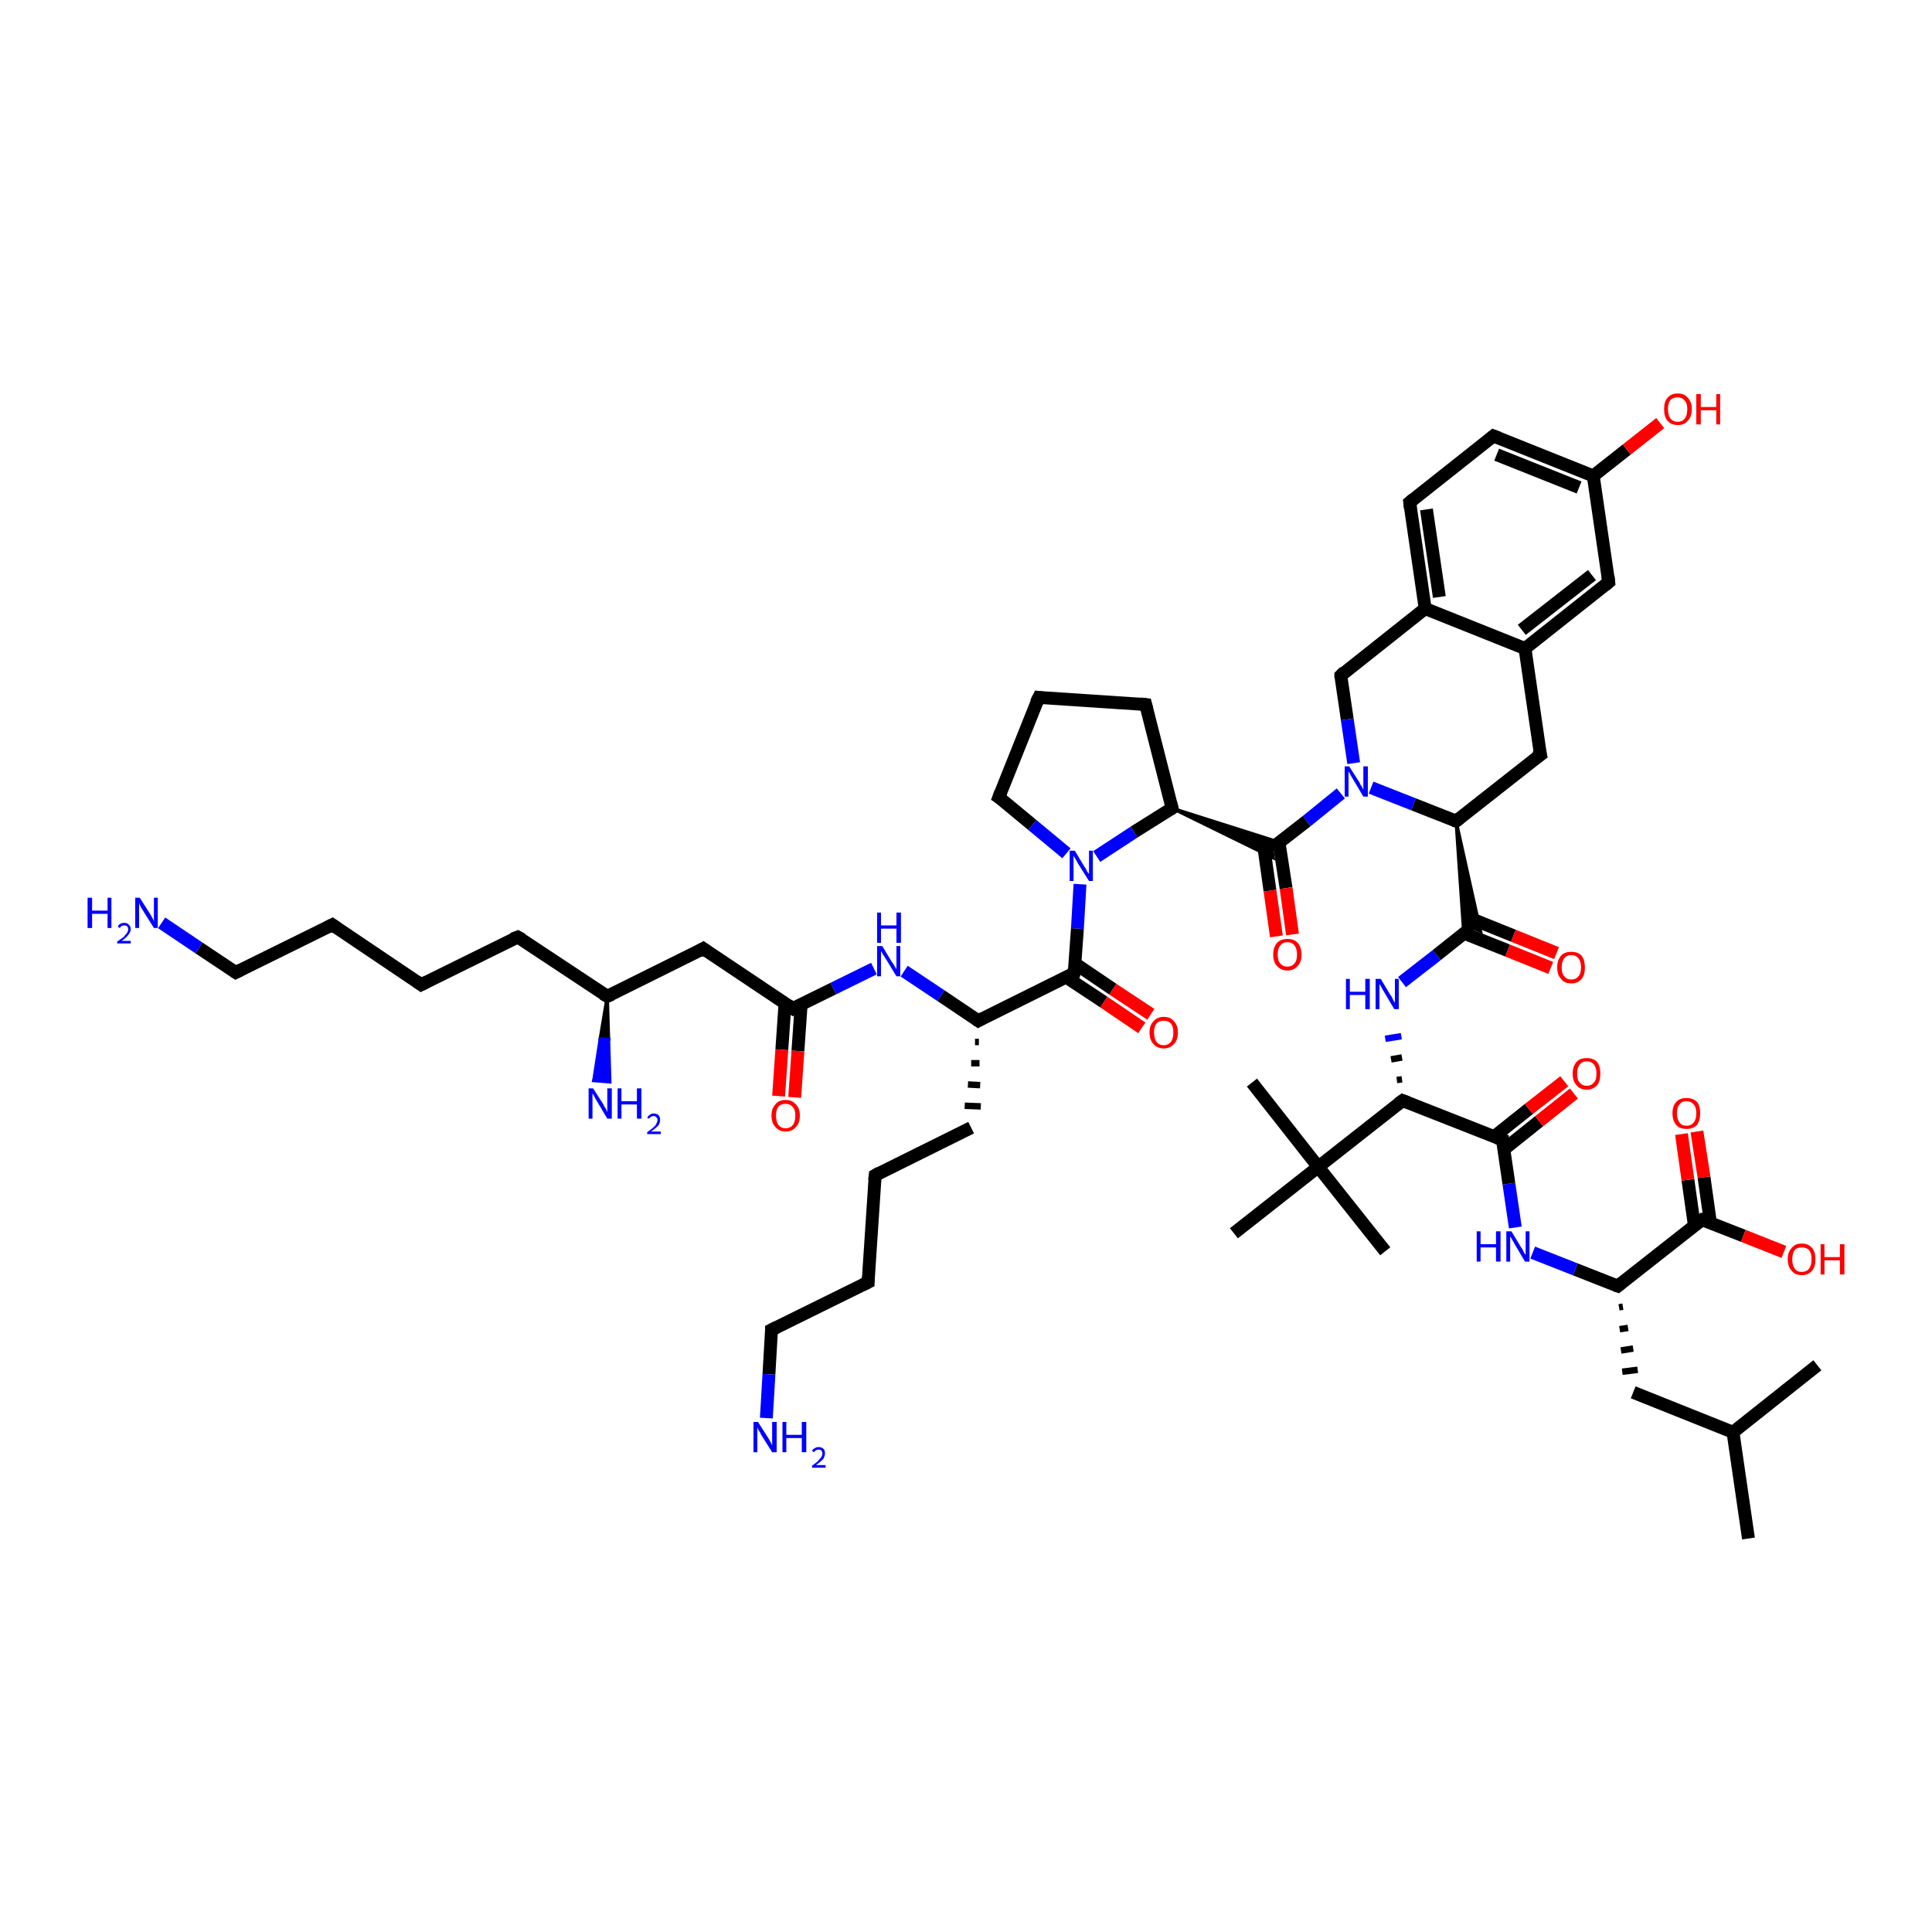 <?xml version='1.0' encoding='iso-8859-1'?>
<svg version='1.1' baseProfile='full'
              xmlns='http://www.w3.org/2000/svg'
                      xmlns:rdkit='http://www.rdkit.org/xml'
                      xmlns:xlink='http://www.w3.org/1999/xlink'
                  xml:space='preserve'
width='300px' height='300px' viewBox='0 0 300 300'>
<!-- END OF HEADER -->
<rect style='opacity:1.0;fill:#FFFFFF;stroke:none' width='300.0' height='300.0' x='0.0' y='0.0'> </rect>
<path class='bond-0 atom-0 atom-1' d='M 271.5,238.9 L 269.1,222.4' style='fill:none;fill-rule:evenodd;stroke:#000000;stroke-width:2.0px;stroke-linecap:butt;stroke-linejoin:miter;stroke-opacity:1' />
<path class='bond-1 atom-1 atom-2' d='M 269.1,222.4 L 282.2,212.0' style='fill:none;fill-rule:evenodd;stroke:#000000;stroke-width:2.0px;stroke-linecap:butt;stroke-linejoin:miter;stroke-opacity:1' />
<path class='bond-2 atom-1 atom-3' d='M 269.1,222.4 L 253.6,216.2' style='fill:none;fill-rule:evenodd;stroke:#000000;stroke-width:2.0px;stroke-linecap:butt;stroke-linejoin:miter;stroke-opacity:1' />
<path class='bond-3 atom-4 atom-3' d='M 251.4,203.0 L 252.0,202.9' style='fill:none;fill-rule:evenodd;stroke:#000000;stroke-width:1.0px;stroke-linecap:butt;stroke-linejoin:miter;stroke-opacity:1' />
<path class='bond-3 atom-4 atom-3' d='M 251.5,206.4 L 252.8,206.2' style='fill:none;fill-rule:evenodd;stroke:#000000;stroke-width:1.0px;stroke-linecap:butt;stroke-linejoin:miter;stroke-opacity:1' />
<path class='bond-3 atom-4 atom-3' d='M 251.7,209.7 L 253.6,209.4' style='fill:none;fill-rule:evenodd;stroke:#000000;stroke-width:1.0px;stroke-linecap:butt;stroke-linejoin:miter;stroke-opacity:1' />
<path class='bond-3 atom-4 atom-3' d='M 251.9,213.0 L 254.3,212.7' style='fill:none;fill-rule:evenodd;stroke:#000000;stroke-width:1.0px;stroke-linecap:butt;stroke-linejoin:miter;stroke-opacity:1' />
<path class='bond-4 atom-4 atom-5' d='M 251.2,199.7 L 244.6,197.1' style='fill:none;fill-rule:evenodd;stroke:#000000;stroke-width:2.0px;stroke-linecap:butt;stroke-linejoin:miter;stroke-opacity:1' />
<path class='bond-4 atom-4 atom-5' d='M 244.6,197.1 L 238.0,194.5' style='fill:none;fill-rule:evenodd;stroke:#0000FF;stroke-width:2.0px;stroke-linecap:butt;stroke-linejoin:miter;stroke-opacity:1' />
<path class='bond-5 atom-5 atom-6' d='M 235.3,190.6 L 234.3,183.8' style='fill:none;fill-rule:evenodd;stroke:#0000FF;stroke-width:2.0px;stroke-linecap:butt;stroke-linejoin:miter;stroke-opacity:1' />
<path class='bond-5 atom-5 atom-6' d='M 234.3,183.8 L 233.3,177.0' style='fill:none;fill-rule:evenodd;stroke:#000000;stroke-width:2.0px;stroke-linecap:butt;stroke-linejoin:miter;stroke-opacity:1' />
<path class='bond-6 atom-6 atom-7' d='M 233.5,178.5 L 239.0,174.1' style='fill:none;fill-rule:evenodd;stroke:#000000;stroke-width:2.0px;stroke-linecap:butt;stroke-linejoin:miter;stroke-opacity:1' />
<path class='bond-6 atom-6 atom-7' d='M 239.0,174.1 L 244.4,169.8' style='fill:none;fill-rule:evenodd;stroke:#FF0000;stroke-width:2.0px;stroke-linecap:butt;stroke-linejoin:miter;stroke-opacity:1' />
<path class='bond-6 atom-6 atom-7' d='M 232.0,176.5 L 237.4,172.2' style='fill:none;fill-rule:evenodd;stroke:#000000;stroke-width:2.0px;stroke-linecap:butt;stroke-linejoin:miter;stroke-opacity:1' />
<path class='bond-6 atom-6 atom-7' d='M 237.4,172.2 L 242.9,167.9' style='fill:none;fill-rule:evenodd;stroke:#FF0000;stroke-width:2.0px;stroke-linecap:butt;stroke-linejoin:miter;stroke-opacity:1' />
<path class='bond-7 atom-6 atom-8' d='M 233.3,177.0 L 217.8,170.9' style='fill:none;fill-rule:evenodd;stroke:#000000;stroke-width:2.0px;stroke-linecap:butt;stroke-linejoin:miter;stroke-opacity:1' />
<path class='bond-8 atom-8 atom-9' d='M 217.7,167.6 L 216.9,167.7' style='fill:none;fill-rule:evenodd;stroke:#000000;stroke-width:1.0px;stroke-linecap:butt;stroke-linejoin:miter;stroke-opacity:1' />
<path class='bond-8 atom-8 atom-9' d='M 217.7,164.2 L 216.0,164.5' style='fill:none;fill-rule:evenodd;stroke:#000000;stroke-width:1.0px;stroke-linecap:butt;stroke-linejoin:miter;stroke-opacity:1' />
<path class='bond-8 atom-8 atom-9' d='M 217.6,160.9 L 215.1,161.3' style='fill:none;fill-rule:evenodd;stroke:#0000FF;stroke-width:1.0px;stroke-linecap:butt;stroke-linejoin:miter;stroke-opacity:1' />
<path class='bond-9 atom-9 atom-10' d='M 217.7,152.5 L 223.1,148.3' style='fill:none;fill-rule:evenodd;stroke:#0000FF;stroke-width:2.0px;stroke-linecap:butt;stroke-linejoin:miter;stroke-opacity:1' />
<path class='bond-9 atom-9 atom-10' d='M 223.1,148.3 L 228.5,144.0' style='fill:none;fill-rule:evenodd;stroke:#000000;stroke-width:2.0px;stroke-linecap:butt;stroke-linejoin:miter;stroke-opacity:1' />
<path class='bond-10 atom-10 atom-11' d='M 227.3,144.9 L 234.1,147.6' style='fill:none;fill-rule:evenodd;stroke:#000000;stroke-width:2.0px;stroke-linecap:butt;stroke-linejoin:miter;stroke-opacity:1' />
<path class='bond-10 atom-10 atom-11' d='M 234.1,147.6 L 240.8,150.3' style='fill:none;fill-rule:evenodd;stroke:#FF0000;stroke-width:2.0px;stroke-linecap:butt;stroke-linejoin:miter;stroke-opacity:1' />
<path class='bond-10 atom-10 atom-11' d='M 228.3,142.6 L 235.0,145.3' style='fill:none;fill-rule:evenodd;stroke:#000000;stroke-width:2.0px;stroke-linecap:butt;stroke-linejoin:miter;stroke-opacity:1' />
<path class='bond-10 atom-10 atom-11' d='M 235.0,145.3 L 241.7,148.0' style='fill:none;fill-rule:evenodd;stroke:#FF0000;stroke-width:2.0px;stroke-linecap:butt;stroke-linejoin:miter;stroke-opacity:1' />
<path class='bond-11 atom-12 atom-10' d='M 226.1,127.5 L 229.9,144.6 L 228.5,144.0 Z' style='fill:#000000;fill-rule:evenodd;fill-opacity:1;stroke:#000000;stroke-width:0.5px;stroke-linecap:butt;stroke-linejoin:miter;stroke-opacity:1;' />
<path class='bond-11 atom-12 atom-10' d='M 226.1,127.5 L 228.5,144.0 L 227.3,145.0 Z' style='fill:#000000;fill-rule:evenodd;fill-opacity:1;stroke:#000000;stroke-width:0.5px;stroke-linecap:butt;stroke-linejoin:miter;stroke-opacity:1;' />
<path class='bond-12 atom-12 atom-13' d='M 226.1,127.5 L 239.2,117.2' style='fill:none;fill-rule:evenodd;stroke:#000000;stroke-width:2.0px;stroke-linecap:butt;stroke-linejoin:miter;stroke-opacity:1' />
<path class='bond-13 atom-13 atom-14' d='M 239.2,117.2 L 236.8,100.7' style='fill:none;fill-rule:evenodd;stroke:#000000;stroke-width:2.0px;stroke-linecap:butt;stroke-linejoin:miter;stroke-opacity:1' />
<path class='bond-14 atom-14 atom-15' d='M 236.8,100.7 L 249.8,90.4' style='fill:none;fill-rule:evenodd;stroke:#000000;stroke-width:2.0px;stroke-linecap:butt;stroke-linejoin:miter;stroke-opacity:1' />
<path class='bond-14 atom-14 atom-15' d='M 236.3,97.8 L 247.2,89.3' style='fill:none;fill-rule:evenodd;stroke:#000000;stroke-width:2.0px;stroke-linecap:butt;stroke-linejoin:miter;stroke-opacity:1' />
<path class='bond-15 atom-15 atom-16' d='M 249.8,90.4 L 247.4,73.9' style='fill:none;fill-rule:evenodd;stroke:#000000;stroke-width:2.0px;stroke-linecap:butt;stroke-linejoin:miter;stroke-opacity:1' />
<path class='bond-16 atom-16 atom-17' d='M 247.4,73.9 L 252.6,69.8' style='fill:none;fill-rule:evenodd;stroke:#000000;stroke-width:2.0px;stroke-linecap:butt;stroke-linejoin:miter;stroke-opacity:1' />
<path class='bond-16 atom-16 atom-17' d='M 252.6,69.8 L 257.8,65.7' style='fill:none;fill-rule:evenodd;stroke:#FF0000;stroke-width:2.0px;stroke-linecap:butt;stroke-linejoin:miter;stroke-opacity:1' />
<path class='bond-17 atom-16 atom-18' d='M 247.4,73.9 L 231.9,67.7' style='fill:none;fill-rule:evenodd;stroke:#000000;stroke-width:2.0px;stroke-linecap:butt;stroke-linejoin:miter;stroke-opacity:1' />
<path class='bond-17 atom-16 atom-18' d='M 245.2,75.7 L 232.4,70.6' style='fill:none;fill-rule:evenodd;stroke:#000000;stroke-width:2.0px;stroke-linecap:butt;stroke-linejoin:miter;stroke-opacity:1' />
<path class='bond-18 atom-18 atom-19' d='M 231.9,67.7 L 218.9,78.0' style='fill:none;fill-rule:evenodd;stroke:#000000;stroke-width:2.0px;stroke-linecap:butt;stroke-linejoin:miter;stroke-opacity:1' />
<path class='bond-19 atom-19 atom-20' d='M 218.9,78.0 L 221.3,94.5' style='fill:none;fill-rule:evenodd;stroke:#000000;stroke-width:2.0px;stroke-linecap:butt;stroke-linejoin:miter;stroke-opacity:1' />
<path class='bond-19 atom-19 atom-20' d='M 221.5,79.1 L 223.5,92.7' style='fill:none;fill-rule:evenodd;stroke:#000000;stroke-width:2.0px;stroke-linecap:butt;stroke-linejoin:miter;stroke-opacity:1' />
<path class='bond-20 atom-20 atom-21' d='M 221.3,94.5 L 208.2,104.9' style='fill:none;fill-rule:evenodd;stroke:#000000;stroke-width:2.0px;stroke-linecap:butt;stroke-linejoin:miter;stroke-opacity:1' />
<path class='bond-21 atom-21 atom-22' d='M 208.2,104.9 L 209.2,111.7' style='fill:none;fill-rule:evenodd;stroke:#000000;stroke-width:2.0px;stroke-linecap:butt;stroke-linejoin:miter;stroke-opacity:1' />
<path class='bond-21 atom-21 atom-22' d='M 209.2,111.7 L 210.2,118.5' style='fill:none;fill-rule:evenodd;stroke:#0000FF;stroke-width:2.0px;stroke-linecap:butt;stroke-linejoin:miter;stroke-opacity:1' />
<path class='bond-22 atom-22 atom-23' d='M 208.2,123.2 L 202.9,127.5' style='fill:none;fill-rule:evenodd;stroke:#0000FF;stroke-width:2.0px;stroke-linecap:butt;stroke-linejoin:miter;stroke-opacity:1' />
<path class='bond-22 atom-22 atom-23' d='M 202.9,127.5 L 197.5,131.7' style='fill:none;fill-rule:evenodd;stroke:#000000;stroke-width:2.0px;stroke-linecap:butt;stroke-linejoin:miter;stroke-opacity:1' />
<path class='bond-23 atom-23 atom-24' d='M 196.2,131.2 L 197.2,138.3' style='fill:none;fill-rule:evenodd;stroke:#000000;stroke-width:2.0px;stroke-linecap:butt;stroke-linejoin:miter;stroke-opacity:1' />
<path class='bond-23 atom-23 atom-24' d='M 197.2,138.3 L 198.2,145.4' style='fill:none;fill-rule:evenodd;stroke:#FF0000;stroke-width:2.0px;stroke-linecap:butt;stroke-linejoin:miter;stroke-opacity:1' />
<path class='bond-23 atom-23 atom-24' d='M 198.6,130.8 L 199.7,137.9' style='fill:none;fill-rule:evenodd;stroke:#000000;stroke-width:2.0px;stroke-linecap:butt;stroke-linejoin:miter;stroke-opacity:1' />
<path class='bond-23 atom-23 atom-24' d='M 199.7,137.9 L 200.7,145.1' style='fill:none;fill-rule:evenodd;stroke:#FF0000;stroke-width:2.0px;stroke-linecap:butt;stroke-linejoin:miter;stroke-opacity:1' />
<path class='bond-24 atom-25 atom-23' d='M 182.0,125.5 L 198.7,130.8 L 197.5,131.7 Z' style='fill:#000000;fill-rule:evenodd;fill-opacity:1;stroke:#000000;stroke-width:0.5px;stroke-linecap:butt;stroke-linejoin:miter;stroke-opacity:1;' />
<path class='bond-24 atom-25 atom-23' d='M 182.0,125.5 L 197.5,131.7 L 197.7,133.2 Z' style='fill:#000000;fill-rule:evenodd;fill-opacity:1;stroke:#000000;stroke-width:0.5px;stroke-linecap:butt;stroke-linejoin:miter;stroke-opacity:1;' />
<path class='bond-25 atom-25 atom-26' d='M 182.0,125.5 L 177.9,109.4' style='fill:none;fill-rule:evenodd;stroke:#000000;stroke-width:2.0px;stroke-linecap:butt;stroke-linejoin:miter;stroke-opacity:1' />
<path class='bond-26 atom-26 atom-27' d='M 177.9,109.4 L 161.3,108.3' style='fill:none;fill-rule:evenodd;stroke:#000000;stroke-width:2.0px;stroke-linecap:butt;stroke-linejoin:miter;stroke-opacity:1' />
<path class='bond-27 atom-27 atom-28' d='M 161.3,108.3 L 155.1,123.8' style='fill:none;fill-rule:evenodd;stroke:#000000;stroke-width:2.0px;stroke-linecap:butt;stroke-linejoin:miter;stroke-opacity:1' />
<path class='bond-28 atom-28 atom-29' d='M 155.1,123.8 L 160.3,128.1' style='fill:none;fill-rule:evenodd;stroke:#000000;stroke-width:2.0px;stroke-linecap:butt;stroke-linejoin:miter;stroke-opacity:1' />
<path class='bond-28 atom-28 atom-29' d='M 160.3,128.1 L 165.6,132.5' style='fill:none;fill-rule:evenodd;stroke:#0000FF;stroke-width:2.0px;stroke-linecap:butt;stroke-linejoin:miter;stroke-opacity:1' />
<path class='bond-29 atom-29 atom-30' d='M 167.7,137.3 L 167.3,144.2' style='fill:none;fill-rule:evenodd;stroke:#0000FF;stroke-width:2.0px;stroke-linecap:butt;stroke-linejoin:miter;stroke-opacity:1' />
<path class='bond-29 atom-29 atom-30' d='M 167.3,144.2 L 166.8,151.1' style='fill:none;fill-rule:evenodd;stroke:#000000;stroke-width:2.0px;stroke-linecap:butt;stroke-linejoin:miter;stroke-opacity:1' />
<path class='bond-30 atom-30 atom-31' d='M 165.5,151.7 L 171.4,155.6' style='fill:none;fill-rule:evenodd;stroke:#000000;stroke-width:2.0px;stroke-linecap:butt;stroke-linejoin:miter;stroke-opacity:1' />
<path class='bond-30 atom-30 atom-31' d='M 171.4,155.6 L 177.3,159.6' style='fill:none;fill-rule:evenodd;stroke:#FF0000;stroke-width:2.0px;stroke-linecap:butt;stroke-linejoin:miter;stroke-opacity:1' />
<path class='bond-30 atom-30 atom-31' d='M 166.9,149.6 L 172.8,153.6' style='fill:none;fill-rule:evenodd;stroke:#000000;stroke-width:2.0px;stroke-linecap:butt;stroke-linejoin:miter;stroke-opacity:1' />
<path class='bond-30 atom-30 atom-31' d='M 172.8,153.6 L 178.7,157.5' style='fill:none;fill-rule:evenodd;stroke:#FF0000;stroke-width:2.0px;stroke-linecap:butt;stroke-linejoin:miter;stroke-opacity:1' />
<path class='bond-31 atom-30 atom-32' d='M 166.8,151.1 L 151.9,158.5' style='fill:none;fill-rule:evenodd;stroke:#000000;stroke-width:2.0px;stroke-linecap:butt;stroke-linejoin:miter;stroke-opacity:1' />
<path class='bond-32 atom-32 atom-33' d='M 151.4,161.8 L 152.0,161.8' style='fill:none;fill-rule:evenodd;stroke:#000000;stroke-width:1.0px;stroke-linecap:butt;stroke-linejoin:miter;stroke-opacity:1' />
<path class='bond-32 atom-32 atom-33' d='M 150.8,165.1 L 152.1,165.1' style='fill:none;fill-rule:evenodd;stroke:#000000;stroke-width:1.0px;stroke-linecap:butt;stroke-linejoin:miter;stroke-opacity:1' />
<path class='bond-32 atom-32 atom-33' d='M 150.3,168.4 L 152.2,168.5' style='fill:none;fill-rule:evenodd;stroke:#000000;stroke-width:1.0px;stroke-linecap:butt;stroke-linejoin:miter;stroke-opacity:1' />
<path class='bond-32 atom-32 atom-33' d='M 149.8,171.7 L 152.3,171.8' style='fill:none;fill-rule:evenodd;stroke:#000000;stroke-width:1.0px;stroke-linecap:butt;stroke-linejoin:miter;stroke-opacity:1' />
<path class='bond-33 atom-33 atom-34' d='M 150.8,175.1 L 135.9,182.5' style='fill:none;fill-rule:evenodd;stroke:#000000;stroke-width:2.0px;stroke-linecap:butt;stroke-linejoin:miter;stroke-opacity:1' />
<path class='bond-34 atom-34 atom-35' d='M 135.9,182.5 L 134.8,199.1' style='fill:none;fill-rule:evenodd;stroke:#000000;stroke-width:2.0px;stroke-linecap:butt;stroke-linejoin:miter;stroke-opacity:1' />
<path class='bond-35 atom-35 atom-36' d='M 134.8,199.1 L 119.8,206.5' style='fill:none;fill-rule:evenodd;stroke:#000000;stroke-width:2.0px;stroke-linecap:butt;stroke-linejoin:miter;stroke-opacity:1' />
<path class='bond-36 atom-36 atom-37' d='M 119.8,206.5 L 119.4,213.4' style='fill:none;fill-rule:evenodd;stroke:#000000;stroke-width:2.0px;stroke-linecap:butt;stroke-linejoin:miter;stroke-opacity:1' />
<path class='bond-36 atom-36 atom-37' d='M 119.4,213.4 L 119.0,220.2' style='fill:none;fill-rule:evenodd;stroke:#0000FF;stroke-width:2.0px;stroke-linecap:butt;stroke-linejoin:miter;stroke-opacity:1' />
<path class='bond-37 atom-32 atom-38' d='M 151.9,158.5 L 146.1,154.6' style='fill:none;fill-rule:evenodd;stroke:#000000;stroke-width:2.0px;stroke-linecap:butt;stroke-linejoin:miter;stroke-opacity:1' />
<path class='bond-37 atom-32 atom-38' d='M 146.1,154.6 L 140.4,150.8' style='fill:none;fill-rule:evenodd;stroke:#0000FF;stroke-width:2.0px;stroke-linecap:butt;stroke-linejoin:miter;stroke-opacity:1' />
<path class='bond-38 atom-38 atom-39' d='M 135.7,150.4 L 129.4,153.5' style='fill:none;fill-rule:evenodd;stroke:#0000FF;stroke-width:2.0px;stroke-linecap:butt;stroke-linejoin:miter;stroke-opacity:1' />
<path class='bond-38 atom-38 atom-39' d='M 129.4,153.5 L 123.1,156.6' style='fill:none;fill-rule:evenodd;stroke:#000000;stroke-width:2.0px;stroke-linecap:butt;stroke-linejoin:miter;stroke-opacity:1' />
<path class='bond-39 atom-39 atom-40' d='M 121.9,155.8 L 121.4,163.0' style='fill:none;fill-rule:evenodd;stroke:#000000;stroke-width:2.0px;stroke-linecap:butt;stroke-linejoin:miter;stroke-opacity:1' />
<path class='bond-39 atom-39 atom-40' d='M 121.4,163.0 L 120.9,170.2' style='fill:none;fill-rule:evenodd;stroke:#FF0000;stroke-width:2.0px;stroke-linecap:butt;stroke-linejoin:miter;stroke-opacity:1' />
<path class='bond-39 atom-39 atom-40' d='M 124.4,156.0 L 123.9,163.2' style='fill:none;fill-rule:evenodd;stroke:#000000;stroke-width:2.0px;stroke-linecap:butt;stroke-linejoin:miter;stroke-opacity:1' />
<path class='bond-39 atom-39 atom-40' d='M 123.9,163.2 L 123.4,170.4' style='fill:none;fill-rule:evenodd;stroke:#FF0000;stroke-width:2.0px;stroke-linecap:butt;stroke-linejoin:miter;stroke-opacity:1' />
<path class='bond-40 atom-39 atom-41' d='M 123.1,156.6 L 109.2,147.3' style='fill:none;fill-rule:evenodd;stroke:#000000;stroke-width:2.0px;stroke-linecap:butt;stroke-linejoin:miter;stroke-opacity:1' />
<path class='bond-41 atom-41 atom-42' d='M 109.2,147.3 L 94.3,154.7' style='fill:none;fill-rule:evenodd;stroke:#000000;stroke-width:2.0px;stroke-linecap:butt;stroke-linejoin:miter;stroke-opacity:1' />
<path class='bond-42 atom-42 atom-43' d='M 94.3,154.7 L 94.5,161.4 L 93.2,161.3 Z' style='fill:#000000;fill-rule:evenodd;fill-opacity:1;stroke:#000000;stroke-width:0.5px;stroke-linecap:butt;stroke-linejoin:miter;stroke-opacity:1;' />
<path class='bond-42 atom-42 atom-43' d='M 94.5,161.4 L 92.2,167.8 L 94.7,168.0 Z' style='fill:#0000FF;fill-rule:evenodd;fill-opacity:1;stroke:#0000FF;stroke-width:0.5px;stroke-linecap:butt;stroke-linejoin:miter;stroke-opacity:1;' />
<path class='bond-42 atom-42 atom-43' d='M 94.5,161.4 L 93.2,161.3 L 92.2,167.8 Z' style='fill:#0000FF;fill-rule:evenodd;fill-opacity:1;stroke:#0000FF;stroke-width:0.5px;stroke-linecap:butt;stroke-linejoin:miter;stroke-opacity:1;' />
<path class='bond-43 atom-42 atom-44' d='M 94.3,154.7 L 80.4,145.5' style='fill:none;fill-rule:evenodd;stroke:#000000;stroke-width:2.0px;stroke-linecap:butt;stroke-linejoin:miter;stroke-opacity:1' />
<path class='bond-44 atom-44 atom-45' d='M 80.4,145.5 L 65.4,152.9' style='fill:none;fill-rule:evenodd;stroke:#000000;stroke-width:2.0px;stroke-linecap:butt;stroke-linejoin:miter;stroke-opacity:1' />
<path class='bond-45 atom-45 atom-46' d='M 65.4,152.9 L 51.6,143.6' style='fill:none;fill-rule:evenodd;stroke:#000000;stroke-width:2.0px;stroke-linecap:butt;stroke-linejoin:miter;stroke-opacity:1' />
<path class='bond-46 atom-46 atom-47' d='M 51.6,143.6 L 36.6,151.0' style='fill:none;fill-rule:evenodd;stroke:#000000;stroke-width:2.0px;stroke-linecap:butt;stroke-linejoin:miter;stroke-opacity:1' />
<path class='bond-47 atom-47 atom-48' d='M 36.6,151.0 L 30.9,147.2' style='fill:none;fill-rule:evenodd;stroke:#000000;stroke-width:2.0px;stroke-linecap:butt;stroke-linejoin:miter;stroke-opacity:1' />
<path class='bond-47 atom-47 atom-48' d='M 30.9,147.2 L 25.1,143.3' style='fill:none;fill-rule:evenodd;stroke:#0000FF;stroke-width:2.0px;stroke-linecap:butt;stroke-linejoin:miter;stroke-opacity:1' />
<path class='bond-48 atom-8 atom-49' d='M 217.8,170.9 L 204.7,181.2' style='fill:none;fill-rule:evenodd;stroke:#000000;stroke-width:2.0px;stroke-linecap:butt;stroke-linejoin:miter;stroke-opacity:1' />
<path class='bond-49 atom-49 atom-50' d='M 204.7,181.2 L 215.1,194.3' style='fill:none;fill-rule:evenodd;stroke:#000000;stroke-width:2.0px;stroke-linecap:butt;stroke-linejoin:miter;stroke-opacity:1' />
<path class='bond-50 atom-49 atom-51' d='M 204.7,181.2 L 194.4,168.1' style='fill:none;fill-rule:evenodd;stroke:#000000;stroke-width:2.0px;stroke-linecap:butt;stroke-linejoin:miter;stroke-opacity:1' />
<path class='bond-51 atom-49 atom-52' d='M 204.7,181.2 L 191.6,191.5' style='fill:none;fill-rule:evenodd;stroke:#000000;stroke-width:2.0px;stroke-linecap:butt;stroke-linejoin:miter;stroke-opacity:1' />
<path class='bond-52 atom-4 atom-53' d='M 251.2,199.7 L 264.3,189.4' style='fill:none;fill-rule:evenodd;stroke:#000000;stroke-width:2.0px;stroke-linecap:butt;stroke-linejoin:miter;stroke-opacity:1' />
<path class='bond-53 atom-53 atom-54' d='M 264.3,189.4 L 270.7,191.9' style='fill:none;fill-rule:evenodd;stroke:#000000;stroke-width:2.0px;stroke-linecap:butt;stroke-linejoin:miter;stroke-opacity:1' />
<path class='bond-53 atom-53 atom-54' d='M 270.7,191.9 L 277.0,194.4' style='fill:none;fill-rule:evenodd;stroke:#FF0000;stroke-width:2.0px;stroke-linecap:butt;stroke-linejoin:miter;stroke-opacity:1' />
<path class='bond-54 atom-53 atom-55' d='M 265.6,189.9 L 264.6,182.8' style='fill:none;fill-rule:evenodd;stroke:#000000;stroke-width:2.0px;stroke-linecap:butt;stroke-linejoin:miter;stroke-opacity:1' />
<path class='bond-54 atom-53 atom-55' d='M 264.6,182.8 L 263.5,175.7' style='fill:none;fill-rule:evenodd;stroke:#FF0000;stroke-width:2.0px;stroke-linecap:butt;stroke-linejoin:miter;stroke-opacity:1' />
<path class='bond-54 atom-53 atom-55' d='M 263.1,190.3 L 262.1,183.2' style='fill:none;fill-rule:evenodd;stroke:#000000;stroke-width:2.0px;stroke-linecap:butt;stroke-linejoin:miter;stroke-opacity:1' />
<path class='bond-54 atom-53 atom-55' d='M 262.1,183.2 L 261.1,176.1' style='fill:none;fill-rule:evenodd;stroke:#FF0000;stroke-width:2.0px;stroke-linecap:butt;stroke-linejoin:miter;stroke-opacity:1' />
<path class='bond-55 atom-22 atom-12' d='M 212.9,122.3 L 219.5,124.9' style='fill:none;fill-rule:evenodd;stroke:#0000FF;stroke-width:2.0px;stroke-linecap:butt;stroke-linejoin:miter;stroke-opacity:1' />
<path class='bond-55 atom-22 atom-12' d='M 219.5,124.9 L 226.1,127.5' style='fill:none;fill-rule:evenodd;stroke:#000000;stroke-width:2.0px;stroke-linecap:butt;stroke-linejoin:miter;stroke-opacity:1' />
<path class='bond-56 atom-29 atom-25' d='M 170.3,133.0 L 176.1,129.2' style='fill:none;fill-rule:evenodd;stroke:#0000FF;stroke-width:2.0px;stroke-linecap:butt;stroke-linejoin:miter;stroke-opacity:1' />
<path class='bond-56 atom-29 atom-25' d='M 176.1,129.2 L 182.0,125.5' style='fill:none;fill-rule:evenodd;stroke:#000000;stroke-width:2.0px;stroke-linecap:butt;stroke-linejoin:miter;stroke-opacity:1' />
<path class='bond-57 atom-20 atom-14' d='M 221.3,94.5 L 236.8,100.7' style='fill:none;fill-rule:evenodd;stroke:#000000;stroke-width:2.0px;stroke-linecap:butt;stroke-linejoin:miter;stroke-opacity:1' />
<path d='M 250.9,199.6 L 251.2,199.7 L 251.8,199.2' style='fill:none;stroke:#000000;stroke-width:2.0px;stroke-linecap:butt;stroke-linejoin:miter;stroke-opacity:1;' />
<path d='M 233.3,177.4 L 233.3,177.0 L 232.5,176.7' style='fill:none;stroke:#000000;stroke-width:2.0px;stroke-linecap:butt;stroke-linejoin:miter;stroke-opacity:1;' />
<path d='M 218.6,171.2 L 217.8,170.9 L 217.1,171.4' style='fill:none;stroke:#000000;stroke-width:2.0px;stroke-linecap:butt;stroke-linejoin:miter;stroke-opacity:1;' />
<path d='M 226.7,127.0 L 226.1,127.5 L 225.7,127.4' style='fill:none;stroke:#000000;stroke-width:2.0px;stroke-linecap:butt;stroke-linejoin:miter;stroke-opacity:1;' />
<path d='M 238.5,117.7 L 239.2,117.2 L 239.0,116.4' style='fill:none;stroke:#000000;stroke-width:2.0px;stroke-linecap:butt;stroke-linejoin:miter;stroke-opacity:1;' />
<path d='M 249.2,90.9 L 249.8,90.4 L 249.7,89.5' style='fill:none;stroke:#000000;stroke-width:2.0px;stroke-linecap:butt;stroke-linejoin:miter;stroke-opacity:1;' />
<path d='M 232.7,68.0 L 231.9,67.7 L 231.3,68.2' style='fill:none;stroke:#000000;stroke-width:2.0px;stroke-linecap:butt;stroke-linejoin:miter;stroke-opacity:1;' />
<path d='M 219.5,77.5 L 218.9,78.0 L 219.0,78.9' style='fill:none;stroke:#000000;stroke-width:2.0px;stroke-linecap:butt;stroke-linejoin:miter;stroke-opacity:1;' />
<path d='M 208.8,104.3 L 208.2,104.9 L 208.2,105.2' style='fill:none;stroke:#000000;stroke-width:2.0px;stroke-linecap:butt;stroke-linejoin:miter;stroke-opacity:1;' />
<path d='M 181.8,124.7 L 182.0,125.5 L 181.7,125.7' style='fill:none;stroke:#000000;stroke-width:2.0px;stroke-linecap:butt;stroke-linejoin:miter;stroke-opacity:1;' />
<path d='M 178.1,110.2 L 177.9,109.4 L 177.1,109.3' style='fill:none;stroke:#000000;stroke-width:2.0px;stroke-linecap:butt;stroke-linejoin:miter;stroke-opacity:1;' />
<path d='M 162.1,108.4 L 161.3,108.3 L 160.9,109.1' style='fill:none;stroke:#000000;stroke-width:2.0px;stroke-linecap:butt;stroke-linejoin:miter;stroke-opacity:1;' />
<path d='M 155.4,123.0 L 155.1,123.8 L 155.4,124.0' style='fill:none;stroke:#000000;stroke-width:2.0px;stroke-linecap:butt;stroke-linejoin:miter;stroke-opacity:1;' />
<path d='M 166.9,150.7 L 166.8,151.1 L 166.1,151.4' style='fill:none;stroke:#000000;stroke-width:2.0px;stroke-linecap:butt;stroke-linejoin:miter;stroke-opacity:1;' />
<path d='M 152.6,158.1 L 151.9,158.5 L 151.6,158.3' style='fill:none;stroke:#000000;stroke-width:2.0px;stroke-linecap:butt;stroke-linejoin:miter;stroke-opacity:1;' />
<path d='M 136.6,182.1 L 135.9,182.5 L 135.8,183.3' style='fill:none;stroke:#000000;stroke-width:2.0px;stroke-linecap:butt;stroke-linejoin:miter;stroke-opacity:1;' />
<path d='M 134.8,198.3 L 134.8,199.1 L 134.0,199.5' style='fill:none;stroke:#000000;stroke-width:2.0px;stroke-linecap:butt;stroke-linejoin:miter;stroke-opacity:1;' />
<path d='M 120.6,206.1 L 119.8,206.5 L 119.8,206.9' style='fill:none;stroke:#000000;stroke-width:2.0px;stroke-linecap:butt;stroke-linejoin:miter;stroke-opacity:1;' />
<path d='M 123.4,156.4 L 123.1,156.6 L 122.4,156.1' style='fill:none;stroke:#000000;stroke-width:2.0px;stroke-linecap:butt;stroke-linejoin:miter;stroke-opacity:1;' />
<path d='M 109.9,147.8 L 109.2,147.3 L 108.5,147.7' style='fill:none;stroke:#000000;stroke-width:2.0px;stroke-linecap:butt;stroke-linejoin:miter;stroke-opacity:1;' />
<path d='M 95.0,154.4 L 94.3,154.7 L 93.6,154.3' style='fill:none;stroke:#000000;stroke-width:2.0px;stroke-linecap:butt;stroke-linejoin:miter;stroke-opacity:1;' />
<path d='M 81.1,145.9 L 80.4,145.5 L 79.6,145.8' style='fill:none;stroke:#000000;stroke-width:2.0px;stroke-linecap:butt;stroke-linejoin:miter;stroke-opacity:1;' />
<path d='M 66.2,152.5 L 65.4,152.9 L 64.7,152.4' style='fill:none;stroke:#000000;stroke-width:2.0px;stroke-linecap:butt;stroke-linejoin:miter;stroke-opacity:1;' />
<path d='M 52.3,144.1 L 51.6,143.6 L 50.8,144.0' style='fill:none;stroke:#000000;stroke-width:2.0px;stroke-linecap:butt;stroke-linejoin:miter;stroke-opacity:1;' />
<path d='M 37.4,150.6 L 36.6,151.0 L 36.3,150.8' style='fill:none;stroke:#000000;stroke-width:2.0px;stroke-linecap:butt;stroke-linejoin:miter;stroke-opacity:1;' />
<path d='M 263.6,189.9 L 264.3,189.4 L 264.6,189.5' style='fill:none;stroke:#000000;stroke-width:2.0px;stroke-linecap:butt;stroke-linejoin:miter;stroke-opacity:1;' />
<path class='atom-5' d='M 229.3 191.2
L 229.9 191.2
L 229.9 193.2
L 232.3 193.2
L 232.3 191.2
L 233.0 191.2
L 233.0 195.9
L 232.3 195.9
L 232.3 193.7
L 229.9 193.7
L 229.9 195.9
L 229.3 195.9
L 229.3 191.2
' fill='#0000FF'/>
<path class='atom-5' d='M 234.7 191.2
L 236.2 193.7
Q 236.4 193.9, 236.6 194.4
Q 236.8 194.8, 236.9 194.8
L 236.9 191.2
L 237.5 191.2
L 237.5 195.9
L 236.8 195.9
L 235.2 193.2
Q 235.0 192.8, 234.8 192.5
Q 234.6 192.1, 234.5 192.0
L 234.5 195.9
L 233.9 195.9
L 233.9 191.2
L 234.7 191.2
' fill='#0000FF'/>
<path class='atom-7' d='M 244.2 166.7
Q 244.2 165.6, 244.8 164.9
Q 245.3 164.3, 246.4 164.3
Q 247.4 164.3, 248.0 164.9
Q 248.5 165.6, 248.5 166.7
Q 248.5 167.9, 248.0 168.5
Q 247.4 169.2, 246.4 169.2
Q 245.3 169.2, 244.8 168.5
Q 244.2 167.9, 244.2 166.7
M 246.4 168.6
Q 247.1 168.6, 247.5 168.1
Q 247.9 167.7, 247.9 166.7
Q 247.9 165.8, 247.5 165.3
Q 247.1 164.8, 246.4 164.8
Q 245.7 164.8, 245.3 165.3
Q 244.9 165.8, 244.9 166.7
Q 244.9 167.7, 245.3 168.1
Q 245.7 168.6, 246.4 168.6
' fill='#FF0000'/>
<path class='atom-9' d='M 209.0 152.0
L 209.6 152.0
L 209.6 154.0
L 212.0 154.0
L 212.0 152.0
L 212.7 152.0
L 212.7 156.7
L 212.0 156.7
L 212.0 154.5
L 209.6 154.5
L 209.6 156.7
L 209.0 156.7
L 209.0 152.0
' fill='#0000FF'/>
<path class='atom-9' d='M 214.4 152.0
L 215.9 154.5
Q 216.1 154.7, 216.3 155.2
Q 216.5 155.6, 216.6 155.7
L 216.6 152.0
L 217.2 152.0
L 217.2 156.7
L 216.5 156.7
L 214.9 154.0
Q 214.7 153.7, 214.5 153.3
Q 214.3 152.9, 214.2 152.8
L 214.2 156.7
L 213.6 156.7
L 213.6 152.0
L 214.4 152.0
' fill='#0000FF'/>
<path class='atom-11' d='M 241.8 150.2
Q 241.8 149.1, 242.4 148.4
Q 242.9 147.8, 244.0 147.8
Q 245.0 147.8, 245.6 148.4
Q 246.1 149.1, 246.1 150.2
Q 246.1 151.4, 245.6 152.0
Q 245.0 152.7, 244.0 152.7
Q 242.9 152.7, 242.4 152.0
Q 241.8 151.4, 241.8 150.2
M 244.0 152.1
Q 244.7 152.1, 245.1 151.6
Q 245.5 151.2, 245.5 150.2
Q 245.5 149.3, 245.1 148.8
Q 244.7 148.3, 244.0 148.3
Q 243.3 148.3, 242.9 148.8
Q 242.5 149.3, 242.5 150.2
Q 242.5 151.2, 242.9 151.6
Q 243.3 152.1, 244.0 152.1
' fill='#FF0000'/>
<path class='atom-17' d='M 258.4 63.5
Q 258.4 62.4, 258.9 61.8
Q 259.5 61.1, 260.5 61.1
Q 261.6 61.1, 262.1 61.8
Q 262.7 62.4, 262.7 63.5
Q 262.7 64.7, 262.1 65.3
Q 261.6 66.0, 260.5 66.0
Q 259.5 66.0, 258.9 65.3
Q 258.4 64.7, 258.4 63.5
M 260.5 65.5
Q 261.2 65.5, 261.6 65.0
Q 262.0 64.5, 262.0 63.5
Q 262.0 62.6, 261.6 62.2
Q 261.2 61.7, 260.5 61.7
Q 259.8 61.7, 259.4 62.1
Q 259.0 62.6, 259.0 63.5
Q 259.0 64.5, 259.4 65.0
Q 259.8 65.5, 260.5 65.5
' fill='#FF0000'/>
<path class='atom-17' d='M 263.4 61.2
L 264.1 61.2
L 264.1 63.2
L 266.5 63.2
L 266.5 61.2
L 267.1 61.2
L 267.1 65.9
L 266.5 65.9
L 266.5 63.7
L 264.1 63.7
L 264.1 65.9
L 263.4 65.9
L 263.4 61.2
' fill='#FF0000'/>
<path class='atom-22' d='M 209.5 119.0
L 211.1 121.5
Q 211.2 121.8, 211.5 122.2
Q 211.7 122.6, 211.7 122.7
L 211.7 119.0
L 212.4 119.0
L 212.4 123.7
L 211.7 123.7
L 210.1 121.0
Q 209.9 120.7, 209.7 120.3
Q 209.5 119.9, 209.4 119.8
L 209.4 123.7
L 208.8 123.7
L 208.8 119.0
L 209.5 119.0
' fill='#0000FF'/>
<path class='atom-24' d='M 197.7 148.2
Q 197.7 147.1, 198.3 146.4
Q 198.9 145.8, 199.9 145.8
Q 201.0 145.8, 201.5 146.4
Q 202.1 147.1, 202.1 148.2
Q 202.1 149.4, 201.5 150.0
Q 200.9 150.7, 199.9 150.7
Q 198.9 150.7, 198.3 150.0
Q 197.7 149.4, 197.7 148.2
M 199.9 150.1
Q 200.6 150.1, 201.0 149.6
Q 201.4 149.2, 201.4 148.2
Q 201.4 147.3, 201.0 146.8
Q 200.6 146.3, 199.9 146.3
Q 199.2 146.3, 198.8 146.8
Q 198.4 147.3, 198.4 148.2
Q 198.4 149.2, 198.8 149.6
Q 199.2 150.1, 199.9 150.1
' fill='#FF0000'/>
<path class='atom-29' d='M 166.9 132.1
L 168.4 134.6
Q 168.6 134.8, 168.8 135.3
Q 169.1 135.7, 169.1 135.7
L 169.1 132.1
L 169.7 132.1
L 169.7 136.8
L 169.1 136.8
L 167.4 134.1
Q 167.2 133.7, 167.0 133.4
Q 166.8 133.0, 166.7 132.9
L 166.7 136.8
L 166.1 136.8
L 166.1 132.1
L 166.9 132.1
' fill='#0000FF'/>
<path class='atom-31' d='M 178.5 160.3
Q 178.5 159.2, 179.1 158.6
Q 179.7 157.9, 180.7 157.9
Q 181.8 157.9, 182.3 158.6
Q 182.9 159.2, 182.9 160.3
Q 182.9 161.5, 182.3 162.1
Q 181.7 162.8, 180.7 162.8
Q 179.7 162.8, 179.1 162.1
Q 178.5 161.5, 178.5 160.3
M 180.7 162.3
Q 181.4 162.3, 181.8 161.8
Q 182.2 161.3, 182.2 160.3
Q 182.2 159.4, 181.8 158.9
Q 181.4 158.5, 180.7 158.5
Q 180.0 158.5, 179.6 158.9
Q 179.2 159.4, 179.2 160.3
Q 179.2 161.3, 179.6 161.8
Q 180.0 162.3, 180.7 162.3
' fill='#FF0000'/>
<path class='atom-37' d='M 117.7 220.8
L 119.3 223.3
Q 119.4 223.5, 119.7 224.0
Q 119.9 224.4, 119.9 224.5
L 119.9 220.8
L 120.6 220.8
L 120.6 225.5
L 119.9 225.5
L 118.2 222.8
Q 118.1 222.5, 117.8 222.1
Q 117.6 221.7, 117.6 221.6
L 117.6 225.5
L 117.0 225.5
L 117.0 220.8
L 117.7 220.8
' fill='#0000FF'/>
<path class='atom-37' d='M 121.5 220.8
L 122.1 220.8
L 122.1 222.8
L 124.5 222.8
L 124.5 220.8
L 125.2 220.8
L 125.2 225.5
L 124.5 225.5
L 124.5 223.3
L 122.1 223.3
L 122.1 225.5
L 121.5 225.5
L 121.5 220.8
' fill='#0000FF'/>
<path class='atom-37' d='M 126.1 225.3
Q 126.2 225.0, 126.5 224.9
Q 126.7 224.7, 127.1 224.7
Q 127.6 224.7, 127.9 225.0
Q 128.1 225.2, 128.1 225.7
Q 128.1 226.1, 127.8 226.6
Q 127.4 227.0, 126.7 227.5
L 128.2 227.5
L 128.2 227.9
L 126.1 227.9
L 126.1 227.6
Q 126.6 227.2, 127.0 226.9
Q 127.3 226.5, 127.5 226.3
Q 127.7 226.0, 127.7 225.7
Q 127.7 225.4, 127.5 225.2
Q 127.4 225.1, 127.1 225.1
Q 126.9 225.1, 126.7 225.2
Q 126.5 225.3, 126.4 225.5
L 126.1 225.3
' fill='#0000FF'/>
<path class='atom-38' d='M 137.0 146.9
L 138.5 149.4
Q 138.7 149.6, 138.9 150.0
Q 139.2 150.5, 139.2 150.5
L 139.2 146.9
L 139.8 146.9
L 139.8 151.6
L 139.2 151.6
L 137.5 148.8
Q 137.3 148.5, 137.1 148.2
Q 136.9 147.8, 136.8 147.7
L 136.8 151.6
L 136.2 151.6
L 136.2 146.9
L 137.0 146.9
' fill='#0000FF'/>
<path class='atom-38' d='M 136.2 141.7
L 136.8 141.7
L 136.8 143.7
L 139.2 143.7
L 139.2 141.7
L 139.9 141.7
L 139.9 146.4
L 139.2 146.4
L 139.2 144.2
L 136.8 144.2
L 136.8 146.4
L 136.2 146.4
L 136.2 141.7
' fill='#0000FF'/>
<path class='atom-40' d='M 119.8 173.2
Q 119.8 172.1, 120.4 171.5
Q 120.9 170.8, 122.0 170.8
Q 123.0 170.8, 123.6 171.5
Q 124.2 172.1, 124.2 173.2
Q 124.2 174.4, 123.6 175.0
Q 123.0 175.7, 122.0 175.7
Q 121.0 175.7, 120.4 175.0
Q 119.8 174.4, 119.8 173.2
M 122.0 175.2
Q 122.7 175.2, 123.1 174.7
Q 123.5 174.2, 123.5 173.2
Q 123.5 172.3, 123.1 171.9
Q 122.7 171.4, 122.0 171.4
Q 121.3 171.4, 120.9 171.8
Q 120.5 172.3, 120.5 173.2
Q 120.5 174.2, 120.9 174.7
Q 121.3 175.2, 122.0 175.2
' fill='#FF0000'/>
<path class='atom-43' d='M 92.1 169.0
L 93.7 171.5
Q 93.8 171.8, 94.1 172.2
Q 94.3 172.7, 94.3 172.7
L 94.3 169.0
L 95.0 169.0
L 95.0 173.7
L 94.3 173.7
L 92.7 171.0
Q 92.5 170.7, 92.3 170.3
Q 92.1 169.9, 92.0 169.8
L 92.0 173.7
L 91.4 173.7
L 91.4 169.0
L 92.1 169.0
' fill='#0000FF'/>
<path class='atom-43' d='M 95.9 169.0
L 96.5 169.0
L 96.5 171.0
L 98.9 171.0
L 98.9 169.0
L 99.6 169.0
L 99.6 173.7
L 98.9 173.7
L 98.9 171.5
L 96.5 171.5
L 96.5 173.7
L 95.9 173.7
L 95.9 169.0
' fill='#0000FF'/>
<path class='atom-43' d='M 100.5 173.6
Q 100.6 173.3, 100.9 173.1
Q 101.2 172.9, 101.5 172.9
Q 102.0 172.9, 102.3 173.2
Q 102.5 173.5, 102.5 173.9
Q 102.5 174.4, 102.2 174.8
Q 101.8 175.2, 101.1 175.7
L 102.6 175.7
L 102.6 176.1
L 100.5 176.1
L 100.5 175.8
Q 101.1 175.4, 101.4 175.1
Q 101.8 174.8, 101.9 174.5
Q 102.1 174.2, 102.1 173.9
Q 102.1 173.6, 101.9 173.5
Q 101.8 173.3, 101.5 173.3
Q 101.3 173.3, 101.1 173.4
Q 100.9 173.5, 100.8 173.7
L 100.5 173.6
' fill='#0000FF'/>
<path class='atom-48' d='M 13.6 139.4
L 14.3 139.4
L 14.3 141.4
L 16.7 141.4
L 16.7 139.4
L 17.3 139.4
L 17.3 144.1
L 16.7 144.1
L 16.7 141.9
L 14.3 141.9
L 14.3 144.1
L 13.6 144.1
L 13.6 139.4
' fill='#0000FF'/>
<path class='atom-48' d='M 18.3 143.9
Q 18.4 143.6, 18.6 143.5
Q 18.9 143.3, 19.3 143.3
Q 19.8 143.3, 20.0 143.6
Q 20.3 143.8, 20.3 144.3
Q 20.3 144.7, 19.9 145.2
Q 19.6 145.6, 18.9 146.1
L 20.3 146.1
L 20.3 146.5
L 18.2 146.5
L 18.2 146.2
Q 18.8 145.8, 19.2 145.5
Q 19.5 145.1, 19.7 144.9
Q 19.9 144.6, 19.9 144.3
Q 19.9 144.0, 19.7 143.8
Q 19.6 143.7, 19.3 143.7
Q 19.0 143.7, 18.9 143.8
Q 18.7 143.9, 18.6 144.1
L 18.3 143.9
' fill='#0000FF'/>
<path class='atom-48' d='M 21.7 139.4
L 23.3 141.9
Q 23.4 142.1, 23.7 142.6
Q 23.9 143.0, 23.9 143.1
L 23.9 139.4
L 24.5 139.4
L 24.5 144.1
L 23.9 144.1
L 22.2 141.4
Q 22.0 141.1, 21.8 140.7
Q 21.6 140.3, 21.6 140.2
L 21.6 144.1
L 21.0 144.1
L 21.0 139.4
L 21.7 139.4
' fill='#0000FF'/>
<path class='atom-54' d='M 277.6 195.5
Q 277.6 194.4, 278.2 193.8
Q 278.7 193.1, 279.8 193.1
Q 280.8 193.1, 281.4 193.8
Q 281.9 194.4, 281.9 195.5
Q 281.9 196.7, 281.4 197.3
Q 280.8 198.0, 279.8 198.0
Q 278.7 198.0, 278.2 197.3
Q 277.6 196.7, 277.6 195.5
M 279.8 197.5
Q 280.5 197.5, 280.9 197.0
Q 281.3 196.5, 281.3 195.5
Q 281.3 194.6, 280.9 194.1
Q 280.5 193.7, 279.8 193.7
Q 279.0 193.7, 278.7 194.1
Q 278.3 194.6, 278.3 195.5
Q 278.3 196.5, 278.7 197.0
Q 279.0 197.5, 279.8 197.5
' fill='#FF0000'/>
<path class='atom-54' d='M 282.7 193.2
L 283.3 193.2
L 283.3 195.2
L 285.7 195.2
L 285.7 193.2
L 286.4 193.2
L 286.4 197.9
L 285.7 197.9
L 285.7 195.7
L 283.3 195.7
L 283.3 197.9
L 282.7 197.9
L 282.7 193.2
' fill='#FF0000'/>
<path class='atom-55' d='M 259.7 172.9
Q 259.7 171.7, 260.3 171.1
Q 260.8 170.5, 261.9 170.5
Q 262.9 170.5, 263.5 171.1
Q 264.0 171.7, 264.0 172.9
Q 264.0 174.0, 263.5 174.7
Q 262.9 175.3, 261.9 175.3
Q 260.8 175.3, 260.3 174.7
Q 259.7 174.0, 259.7 172.9
M 261.9 174.8
Q 262.6 174.8, 263.0 174.3
Q 263.4 173.8, 263.4 172.9
Q 263.4 171.9, 263.0 171.5
Q 262.6 171.0, 261.9 171.0
Q 261.1 171.0, 260.8 171.5
Q 260.4 171.9, 260.4 172.9
Q 260.4 173.8, 260.8 174.3
Q 261.1 174.8, 261.9 174.8
' fill='#FF0000'/>
</svg>
